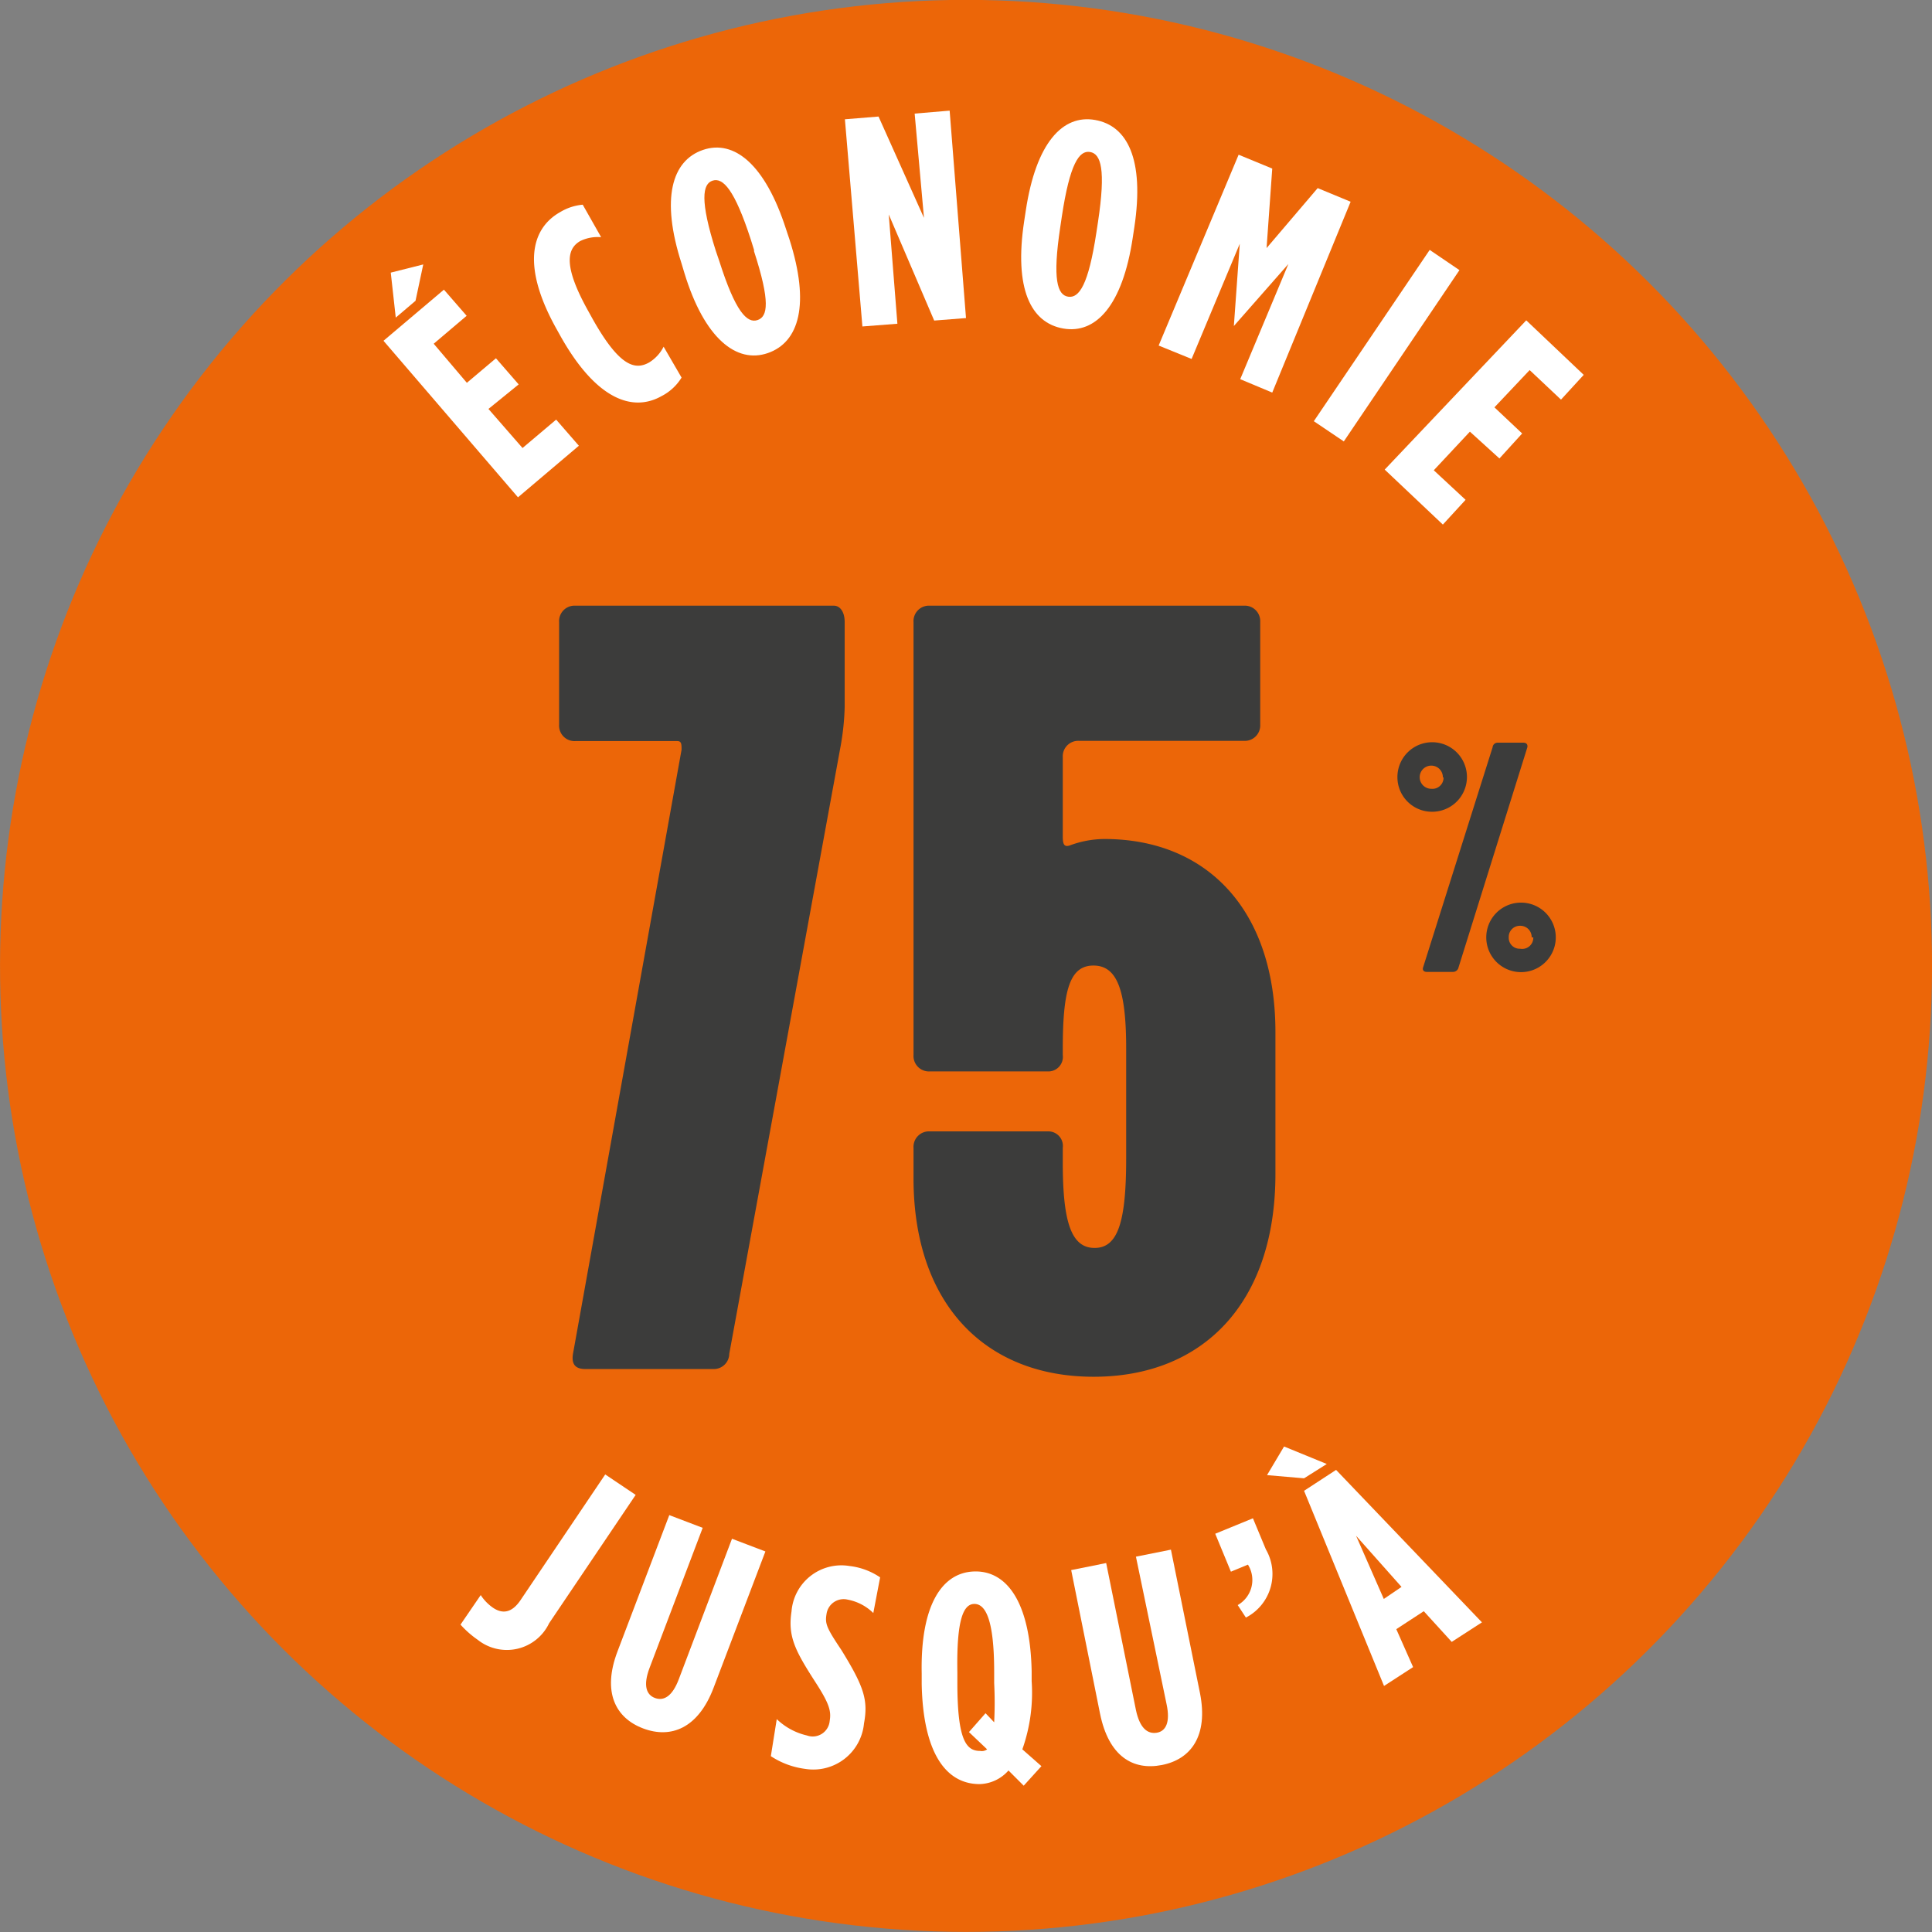 <?xml version="1.0" encoding="UTF-8"?>
<svg xmlns="http://www.w3.org/2000/svg" id="Camada_1" data-name="Camada 1" viewBox="0 0 85.04 85.04">
  <rect x="0" y="0" width="85.04" height="85.04" fill="#808080" stroke="none"/>
  <defs>
    <style>.cls-1{fill:#ec6608;}.cls-2{fill:#fff;}.cls-3{fill:#3c3c3b;}</style>
  </defs>
  <circle class="cls-1" cx="42.52" cy="42.52" r="42.52" transform="translate(-3.38 81.36) rotate(-85.24)"></circle>
  <path class="cls-2" d="M16.88,15l2.66-2.25,1,1.15-1.45,1.23,1.46,1.72,1.28-1.08,1,1.15L21.5,18,23,19.72l1.48-1.25,1,1.15-2.68,2.27Zm.32-3,1.43-.36-.34,1.6-.87.74Z"></path>
  <path class="cls-2" d="M24.68,14.81l-.15-.27c-1.58-2.79-1.17-4.47.12-5.2a2.31,2.31,0,0,1,1-.33l.81,1.43a1.75,1.75,0,0,0-.92.17c-.61.35-.74,1.14.38,3.13l.16.29c1.18,2.1,1.87,2.28,2.5,1.92a1.72,1.72,0,0,0,.63-.69L30,16.62a2.22,2.22,0,0,1-.89.82C27.84,18.15,26.24,17.58,24.68,14.81Z"></path>
  <path class="cls-2" d="M30.12,12,30,11.6c-.92-2.86-.43-4.53.94-5s2.74.63,3.66,3.49l.15.45c.91,2.85.43,4.52-.95,5S31,14.9,30.12,12Zm3.07-1-.14-.45c-.72-2.22-1.23-2.74-1.68-2.6s-.57.87.14,3.1l.15.44c.71,2.23,1.22,2.75,1.68,2.6S33.91,13.28,33.19,11.06Z"></path>
  <path class="cls-2" d="M37.19,5.25l1.48-.12,2,4.46L40.26,5l1.54-.13L42.52,14l-1.4.11-2-4.67.38,4.81-1.54.12Z"></path>
  <path class="cls-2" d="M45.08,9.74l.07-.46c.45-3,1.63-4.25,3.05-4S50.38,7,49.93,10l-.07.46c-.45,3-1.63,4.25-3.06,4S44.63,12.71,45.08,9.74Zm3.18.49.07-.46c.35-2.32.13-3-.35-3.08s-.89.52-1.24,2.83l-.07.47c-.35,2.31-.13,3,.35,3.07S47.91,12.54,48.26,10.23Z"></path>
  <path class="cls-2" d="M54.52,6.81,56,7.42l-.25,3.5L58,8.28l1.45.6L56,17.28l-1.41-.59,2.12-5.07-2.4,2.73h0l.26-3.62-2.12,5.07L51,15.21Z"></path>
  <path class="cls-2" d="M62.93,11l1.31.89-5.09,7.54-1.32-.89Z"></path>
  <path class="cls-2" d="M67.18,14.1l2.53,2.4-1,1.09-1.38-1.3-1.55,1.64L67,19.08l-1,1.1L64.7,19,63.11,20.7,64.51,22l-1,1.09-2.56-2.42Z"></path>
  <path class="cls-2" d="M20.27,71.51l.89-1.3a2,2,0,0,0,.53.55c.42.29.83.24,1.21-.31l3.74-5.55,1.34.9-3.81,5.65a2.06,2.06,0,0,1-3.14.73A4.31,4.31,0,0,1,20.27,71.51Z"></path>
  <path class="cls-2" d="M27.18,72.69l2.28-6,1.47.56-2.34,6.17c-.29.77-.14,1.18.24,1.32s.76-.06,1.05-.83l2.34-6.18,1.47.56-2.28,6c-.68,1.79-1.88,2.25-3.1,1.79S26.5,74.48,27.18,72.69Z"></path>
  <path class="cls-2" d="M33.93,77.3l.26-1.63a2.84,2.84,0,0,0,1.33.72.75.75,0,0,0,1-.64v0c.07-.42,0-.74-.63-1.71-.88-1.37-1.22-2-1.05-3.11v0a2.2,2.2,0,0,1,2.55-2,3,3,0,0,1,1.35.5L38.44,71a2.18,2.18,0,0,0-1.13-.59.76.76,0,0,0-.93.64v0c-.07.42,0,.6.65,1.57,1,1.62,1.19,2.21,1,3.24v0a2.24,2.24,0,0,1-2.59,2A3.57,3.57,0,0,1,33.93,77.3Z"></path>
  <path class="cls-2" d="M44.39,77.93a1.75,1.75,0,0,1-1.27.6c-1.5,0-2.49-1.4-2.55-4.4v-.47c-.06-3,.89-4.46,2.33-4.49s2.45,1.39,2.51,4.4V74A7.46,7.46,0,0,1,45,77l.84.74-.78.86ZM43.45,77l-.8-.76.73-.83.38.4a17.16,17.16,0,0,0,0-1.73V73.6c0-2.34-.39-3-.87-3s-.79.67-.75,3v.47c0,2.55.4,3,1,3A.39.39,0,0,0,43.45,77Z"></path>
  <path class="cls-2" d="M48.42,75.43l-1.27-6.32,1.54-.31L50,75.27c.17.8.51,1.06.91,1s.61-.45.44-1.25L50,68.52l1.54-.31,1.28,6.32c.37,1.88-.4,2.91-1.68,3.16S48.8,77.3,48.42,75.43Z"></path>
  <path class="cls-2" d="M54.48,70.65a1.27,1.27,0,0,0,.45-1.78l-.75.31-.69-1.67,1.66-.68.57,1.37a2.16,2.16,0,0,1-.88,3Z"></path>
  <path class="cls-2" d="M58.4,64.44l-1,.63-1.63-.14.75-1.26Zm-1,1.18,1.41-.92,6.42,6.71-1.33.86-1.23-1.35-1.21.79.74,1.67-1.28.83Zm4.29,4.23-2-2.25,1.22,2.78Z"></path>
  <path class="cls-3" d="M25.23,59.54,30,33c0-.24,0-.38-.19-.38H25.33a.68.68,0,0,1-.72-.72V27.38a.68.68,0,0,1,.72-.72H36.7c.29,0,.48.29.48.72v3.74A11.27,11.27,0,0,1,37,32.85l-4.9,26.74a.68.68,0,0,1-.71.67H25.76C25.28,60.26,25.14,60,25.23,59.54Z"></path>
  <path class="cls-3" d="M40.21,51.86V50.52a.68.68,0,0,1,.72-.72h5.18a.64.64,0,0,1,.67.72v.67c0,2.64.39,3.74,1.4,3.74s1.39-1.1,1.39-3.93V46.15c0-2.55-.39-3.65-1.44-3.65s-1.35,1.1-1.35,3.65v.29a.64.64,0,0,1-.67.72H40.93a.68.68,0,0,1-.72-.72V27.38a.68.68,0,0,1,.72-.72H54.75a.68.68,0,0,1,.72.72v4.51a.68.68,0,0,1-.72.72H47.5a.68.68,0,0,0-.72.72v3.51c0,.38.1.43.29.38a4.44,4.44,0,0,1,1.54-.29c4.51,0,7.53,3.12,7.53,8.5v6.24c0,5.71-3.21,8.93-8,8.93S40.21,57.38,40.21,51.86Z"></path>
  <path class="cls-3" d="M61.51,34.22A1.53,1.53,0,1,1,63,35.73,1.52,1.52,0,0,1,61.51,34.22Zm2,0a.51.51,0,1,0-.51.5A.49.49,0,0,0,63.54,34.22Zm3.54-1.53c.14,0,.2.08.18.2L64.2,42.58a.25.25,0,0,1-.24.2H62.8c-.13,0-.2-.08-.16-.2l3.06-9.69a.22.22,0,0,1,.23-.2Zm-1.63,8.57a1.53,1.53,0,0,1,3.06,0,1.53,1.53,0,0,1-3.06,0Zm2,0a.5.5,0,0,0-.51-.51.49.49,0,0,0-.5.51.48.48,0,0,0,.5.5A.49.49,0,0,0,67.49,41.26Z"></path>
</svg>
